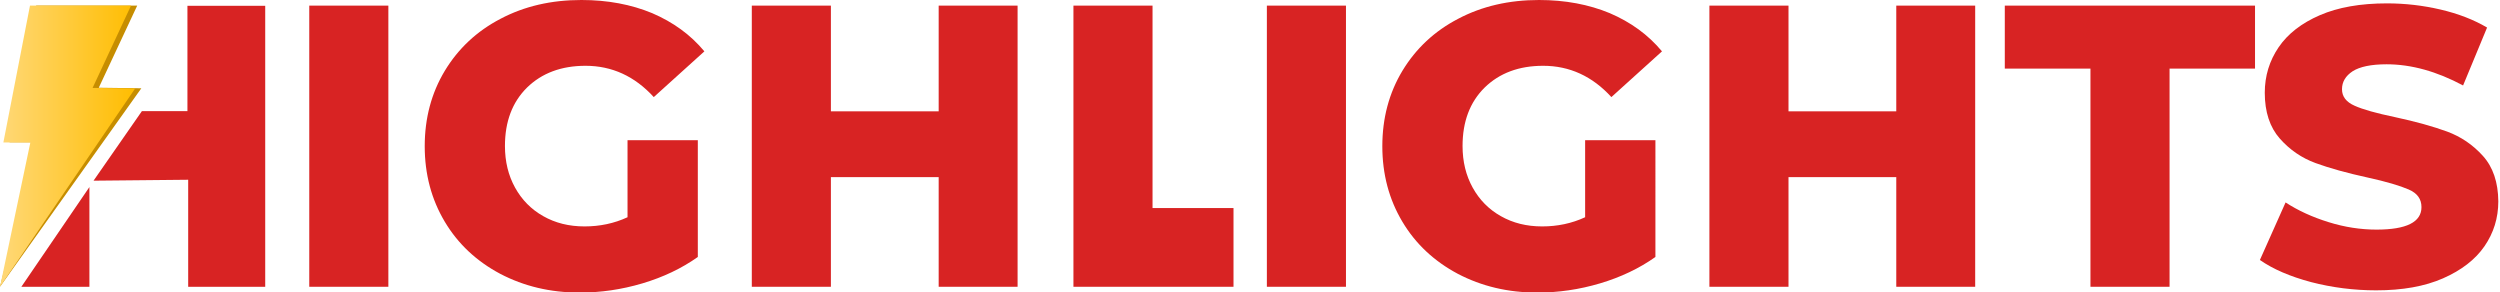 <?xml version="1.0" encoding="utf-8"?>
<!-- Generator: Adobe Illustrator 24.1.2, SVG Export Plug-In . SVG Version: 6.00 Build 0)  -->
<svg version="1.1" id="Logo" xmlns="http://www.w3.org/2000/svg" xmlns:xlink="http://www.w3.org/1999/xlink" x="0px" y="0px"
	 viewBox="0 0 1333.8 156" style="enable-background:new 0 0 1333.8 156;" xml:space="preserve">
<style type="text/css">
	.st0{fill:#D82323;}
	.st1{fill:#C68D00;}
	.st2{fill:url(#SVGID_1_);}
</style>
<polygon class="st0" points="49.9,96.4 75.7,59.3 100,59.3 100,3.1 141.5,3.1 141.5,153 100.4,153 100.4,95.9 "/>
<g id="Camada_2">
	<polygon class="st0" points="47.7,99.8 47.7,153 11.4,153 	"/>
</g>
<path class="st1" d="M73.2,3H19.3L5.1,75.9h14.3C13,101.6,6.5,127.3,0,153c25.1-35.3,50.3-70.6,75.4-105.9l-22.7-0.3L73.2,3z"/>
<linearGradient id="SVGID_1_" gradientUnits="userSpaceOnUse" x1="0" y1="80" x2="72.1" y2="80" gradientTransform="matrix(1 0 0 -1 0 158)">
	<stop  offset="0" style="stop-color:#FFBD00"/>
	<stop  offset="5.327789e-09" style="stop-color:#FFD878"/>
	<stop  offset="1" style="stop-color:#FFBD00"/>
</linearGradient>
<polygon class="st2" points="69.9,3 16,3 1.8,76 16.2,76 0,153 72.1,47.2 49.4,46.9 "/>
<g>
	<rect x="165" y="3" class="st0" width="42.2" height="150"/>
	<path class="st0" d="M312.4,35.1c14.1,0,26.3,5.6,36.4,16.7l27-24.4c-7.4-8.9-16.7-15.6-27.9-20.4c-11.1-4.6-23.7-7-37.7-7
		c-16,0-30.4,3.3-43.1,10c-12.7,6.6-22.6,15.9-29.8,27.8C230.2,49.6,226.6,63,226.6,78s3.6,28.4,10.7,40.3
		c7.1,11.9,17,21.1,29.6,27.8c12.6,6.6,26.7,10,42.4,10c11.1,0,22.3-1.6,33.4-4.9c11.1-3.3,21-8,29.6-14.1V74.8h-37.5v41.1
		c-7.1,3.3-14.8,4.9-22.9,4.9c-8.3,0-15.6-1.8-22.1-5.5c-6.4-3.6-11.4-8.7-15-15.2s-5.4-13.9-5.4-22.2c0-13,3.9-23.4,11.8-31.2
		C289.1,39,299.5,35.1,312.4,35.1z"/>
	<polygon class="st0" points="500.8,59.4 443.3,59.4 443.3,3 401.1,3 401.1,153 443.3,153 443.3,94.5 500.8,94.5 500.8,153 
		542.9,153 542.9,3 500.8,3 	"/>
	<polygon class="st0" points="614.9,3 572.7,3 572.7,153 583.1,153 614.9,153 658.1,153 658.1,111 614.9,111 	"/>
	<rect x="675.9" y="3" class="st0" width="42.2" height="150"/>
	<path class="st0" d="M823.3,35.1c14.1,0,26.3,5.6,36.4,16.7l27-24.4C879.3,18.5,870,11.8,858.8,7c-11.1-4.6-23.7-7-37.7-7
		c-16,0-30.4,3.3-43.1,10c-12.7,6.6-22.6,15.9-29.8,27.8C741.1,49.6,737.5,63,737.5,78s3.6,28.4,10.7,40.3
		c7.1,11.9,17,21.1,29.6,27.8c12.6,6.6,26.7,10,42.4,10c11.1,0,22.3-1.6,33.4-4.9c11.1-3.3,21-8,29.6-14.1V74.8h-37.5v41.1
		c-7.1,3.3-14.8,4.9-22.9,4.9c-8.3,0-15.6-1.8-22.1-5.5c-6.4-3.6-11.4-8.7-15-15.2s-5.4-13.9-5.4-22.2c0-13,3.9-23.4,11.8-31.2
		C800,39,810.4,35.1,823.3,35.1z"/>
	<polygon class="st0" points="1011.7,59.4 954.2,59.4 954.2,3 912,3 912,153 954.2,153 954.2,94.5 1011.7,94.5 1011.7,153 
		1053.8,153 1053.8,3 1011.7,3 	"/>
	<polygon class="st0" points="1069.6,36.6 1115.3,36.6 1115.3,153 1157.5,153 1157.5,36.6 1203.1,36.6 1203.1,3 1069.6,3 	"/>
	<path class="st0" d="M1324.7,83.2c-5.4-6-11.8-10.3-19.1-13c-7.4-2.7-16.6-5.3-27.8-7.7c-10-2.1-17.2-4.1-21.6-6.1
		c-4.5-2-6.7-4.9-6.7-8.8s1.9-7.1,5.7-9.6c3.8-2.4,9.8-3.7,18.1-3.7c13.2,0,26.8,3.8,40.8,11.3l12.8-30.9
		c-7.1-4.2-15.4-7.4-24.8-9.6s-18.9-3.3-28.6-3.3c-14.2,0-26.1,2.1-35.8,6.3c-9.7,4.2-17.1,9.9-22,17.1s-7.4,15.3-7.4,24.3
		c0,10.2,2.7,18.4,8,24.4s11.7,10.4,19.1,13.1s16.7,5.3,27.7,7.7c10.1,2.2,17.4,4.4,22,6.4s6.8,5.1,6.8,9.4c0,8-8,12-24,12
		c-8.4,0-17-1.3-25.6-4c-8.7-2.7-16.3-6.2-22.9-10.5l-13.7,30.7c7,4.9,16.1,8.8,27.3,11.8c11.2,2.9,22.8,4.4,34.7,4.4
		c14,0,25.9-2.1,35.7-6.4c9.8-4.3,17.2-10,22.1-17.1c4.9-7.1,7.4-15.1,7.4-24C1332.8,97.3,1330.1,89.2,1324.7,83.2z"/>
</g>
</svg>

